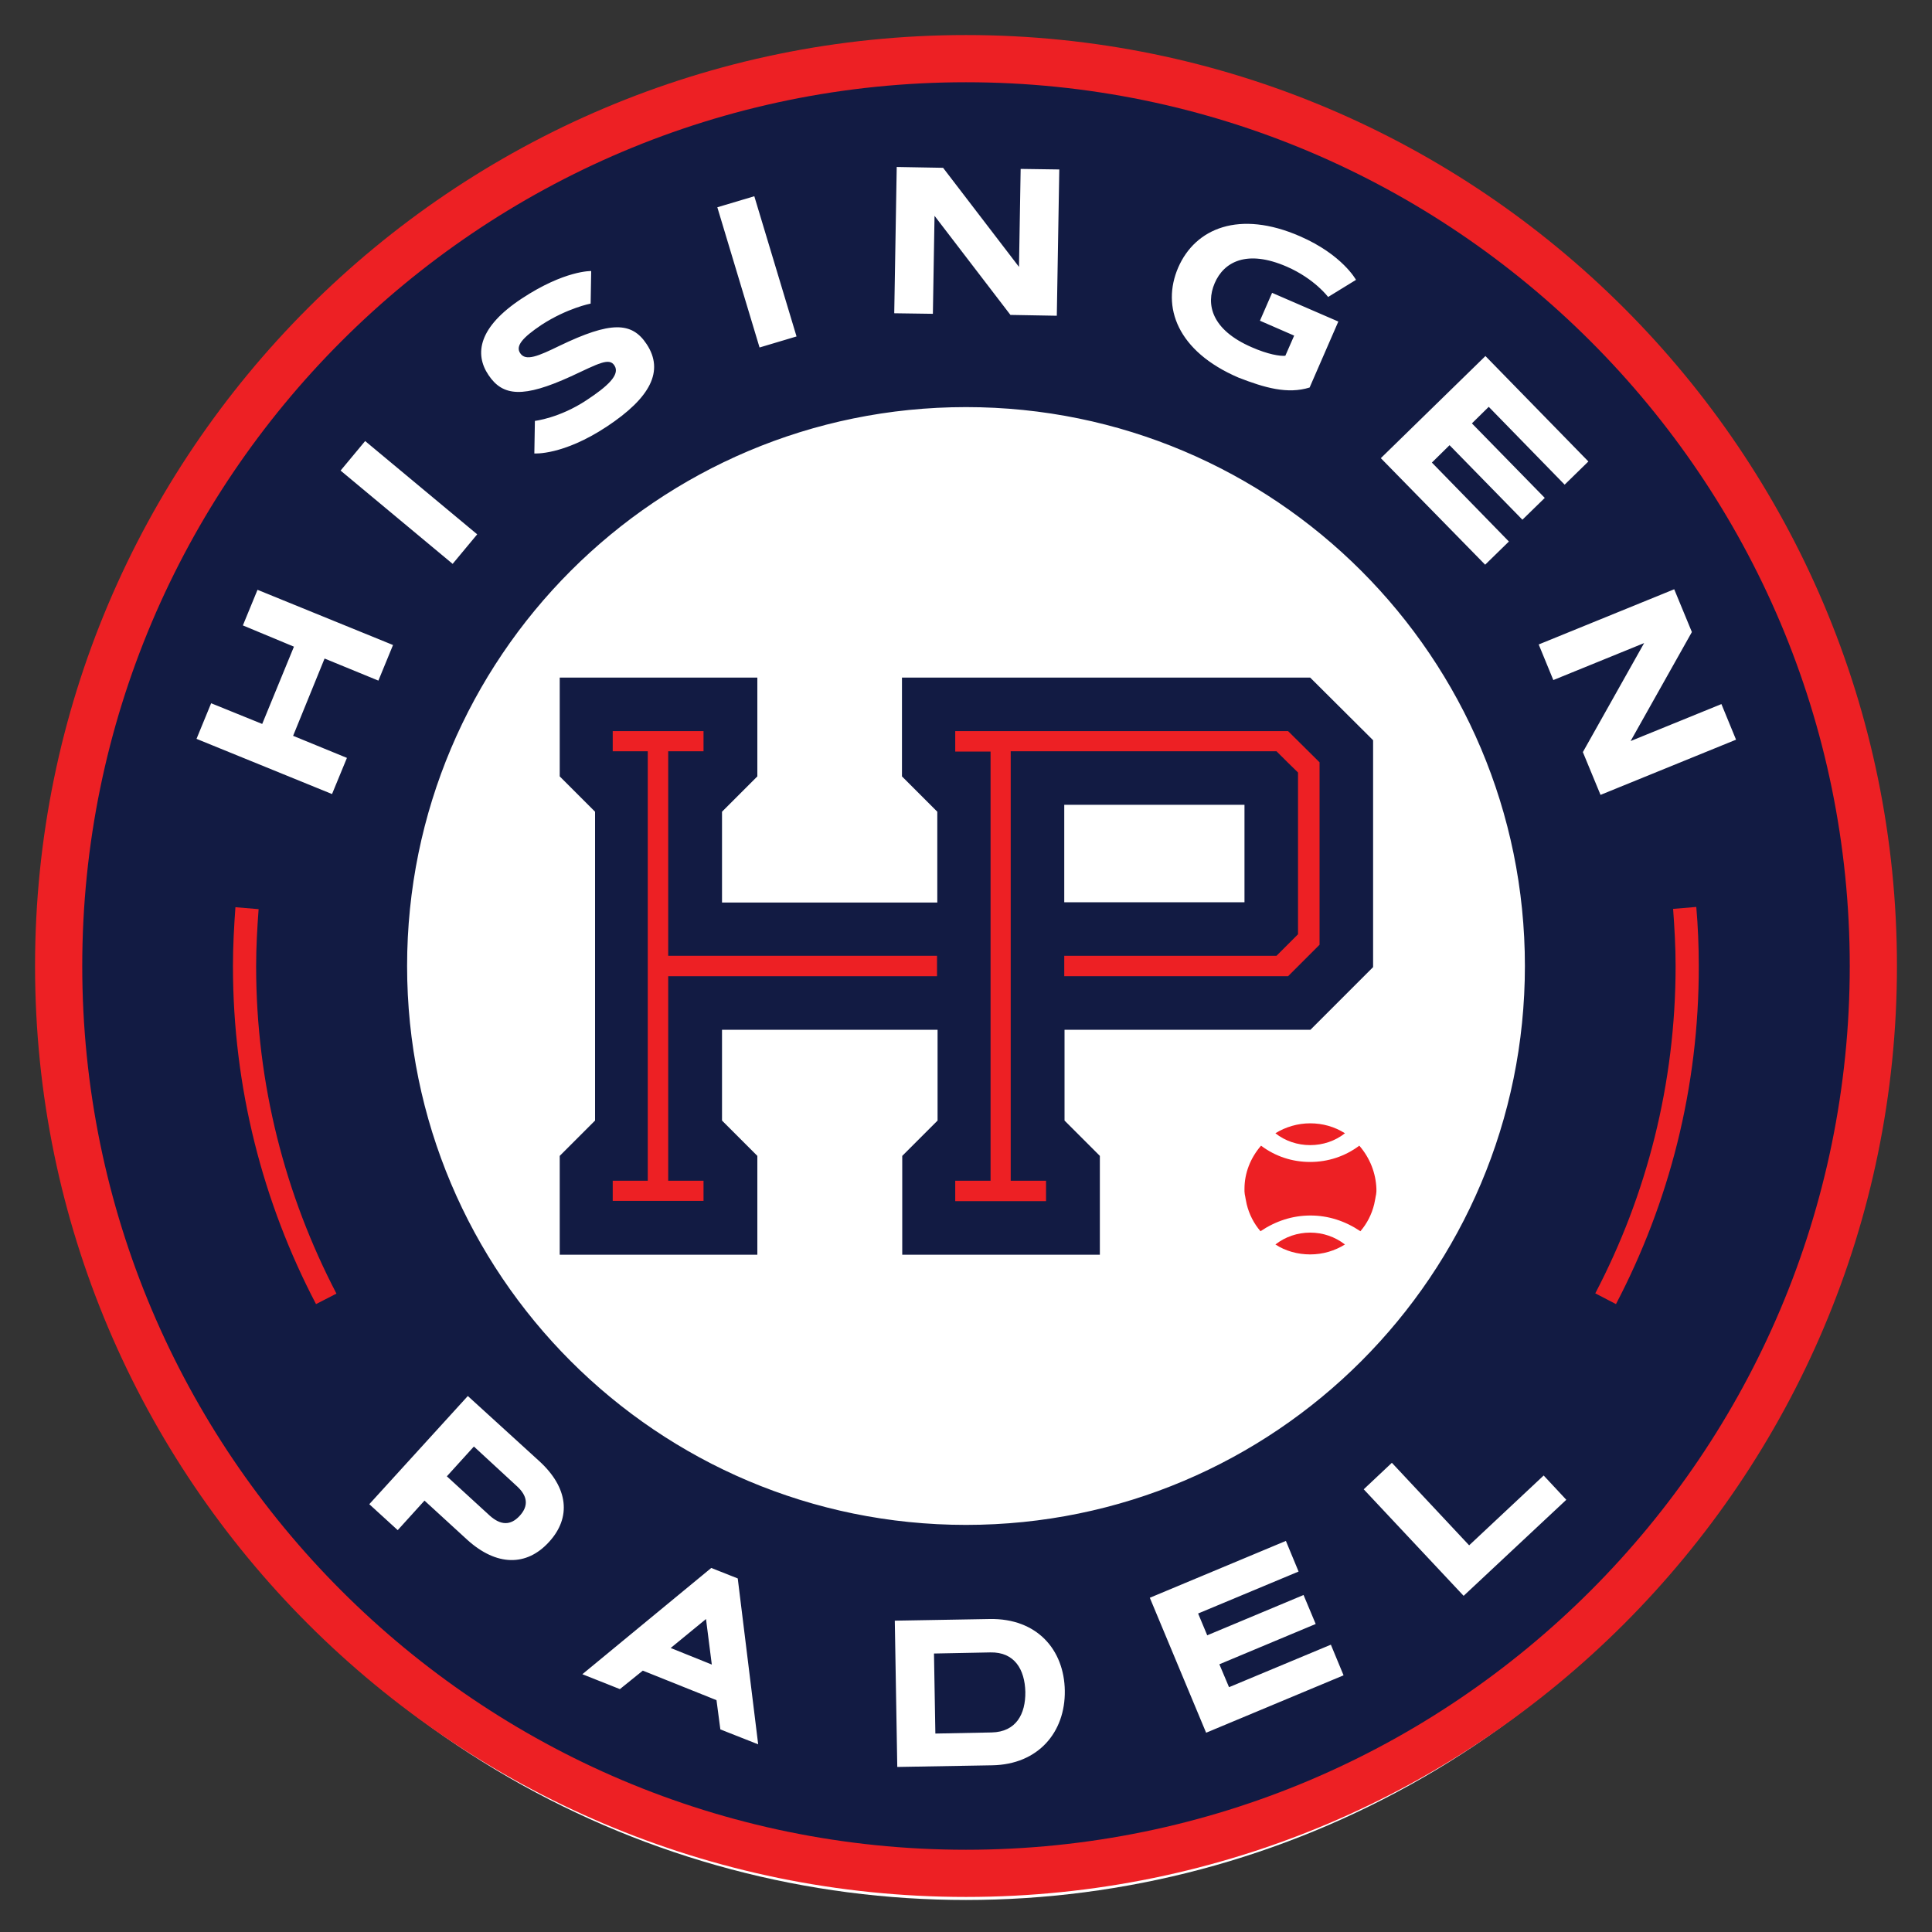 <?xml version="1.0" encoding="utf-8"?>
<!-- Generator: Adobe Illustrator 25.0.1, SVG Export Plug-In . SVG Version: 6.00 Build 0)  -->
<svg version="1.1" id="_x31_" xmlns="http://www.w3.org/2000/svg" xmlns:xlink="http://www.w3.org/1999/xlink" x="0px" y="0px"
	 viewBox="0 0 700 700" style="enable-background:new 0 0 700 700;" xml:space="preserve">
<rect x="0" y="0" width="700" height="700" fill="#333333" stroke="none"/>
<style type="text/css">
	.st0{fill:#121B43;}
	.st1{fill:#FFFFFF;}
	.st2{fill:#ED2024;}
</style>
<circle class="st1" cx="350" cy="357.1" r="331.3"/>
<g>
	<g>
		<g>
			<g>
				<path class="st2" d="M98,350c0-6.2,0.3-12.8,0.9-20.3l0.4-5.2l-18.7-1.5l-0.4,5.2c-0.6,8-1,15.1-1,21.8
					c0,43.3,10.6,86.5,30.6,124.9l2.4,4.6l16.6-8.7l-2.4-4.6C107.6,430,98,390.9,98,350z"/>
				<path class="st2" d="M619.8,328.2l-0.4-5.2l-18.7,1.5l0.4,5.2c0.6,7.5,0.9,14.1,0.9,20.3c0,40.9-9.6,80-28.5,116.2l-2.4,4.6
					l16.6,8.7l2.4-4.6c20-38.4,30.6-81.6,30.6-124.9C620.8,343.3,620.4,336.2,619.8,328.2z"/>
			</g>
		</g>
		<path class="st2" d="M350,12.7C164,12.7,12.7,164,12.7,350S164,687.3,350,687.3S687.3,536,687.3,350S536,12.7,350,12.7z
			 M350,656.1C181.2,656.1,43.9,518.8,43.9,350S181.2,43.9,350,43.9c168.8,0,306.1,137.3,306.1,306.1S518.8,656.1,350,656.1z"/>
	</g>
	<g>
		<path class="st0" d="M474.7,245.5H326.8v35.8l12.8,12.8v32.9h-30.7h-11.2h-36.1v-32.9l12.8-12.8v-35.8h-71.6v35.8l12.8,12.8v111.9
			l-12.8,12.8v35.8h71.6v-35.8l-12.8-12.8v-32.9h32.5h18.8h26.8v32.9l-12.8,12.8v35.8h71.6v-35.8l-12.8-12.8v-32.9h65.3v0h23.8
			l22.7-22.7v-82.2L474.7,245.5z M450.9,326.9h-65.3v-35.3h65.3V326.9z"/>
		<g>
			<polygon class="st0" points="243,597.1 257.9,603.1 255.8,586.6 			"/>
			<path class="st0" d="M171.7,524.1l-9.8,10.8l15.5,14.2c4,3.6,7.6,3.7,10.9,0.1c3.3-3.6,2.9-7.2-1.1-10.8L171.7,524.1z"/>
			<path class="st0" d="M358.8,598.7l-20.4,0.4l0.5,29l20.4-0.4c8.9-0.2,12.3-6.7,12.2-14.7C371.3,604.9,367.6,598.5,358.8,598.7z"
				/>
			<path class="st0" d="M350,29.8C173.4,29.8,29.8,173.4,29.8,350S173.4,670.2,350,670.2S670.2,526.6,670.2,350S526.6,29.8,350,29.8
				z M538.2,129l37.3,38.2l-8.6,8.4l-27.5-28.2l-6.1,6l26.4,27l-8.1,7.9l-26.4-27l-6.4,6.3l27.9,28.6l-8.6,8.4L500.3,166L538.2,129z
				 M426.9,96.9c6.2-14.2,22.1-20.9,44.1-11.3c15.4,6.7,20.3,15.8,20.3,15.8l-10.1,6.2c0,0-4.9-6.6-15-11c-14.5-6.3-22.8-1.7-26.1,6
				c-3.3,7.7-1.1,16.9,13.4,23.2c5.9,2.6,10.3,3.3,12.2,3.1l3.2-7.3l-12.4-5.4l4.4-10.1l24,10.4l-10.4,23.9
				c-8,2.5-16.3,0.1-25.8-3.6C426.6,127.3,420.7,111.2,426.9,96.9z M324.9,60.5l16.8,0.3l27.5,35.9l0.6-35.5l14,0.2l-0.9,53
				l-16.8-0.3l-27.5-35.9l-0.6,35.5l-14-0.2L324.9,60.5z M273.3,71.1l15.3,50.8l-13.4,4l-15.3-50.8L273.3,71.1z M189,108.2
				c15.6-10.3,25.2-10,25.2-10L214,110c0,0-8.4,1.6-17.8,7.7c-7,4.7-9.5,7.7-7.7,10.3c2,3,6.6,1,14.2-2.7
				c18.5-8.9,26.2-8.8,31.6-0.6c6.4,9.7,1.4,19.4-14.5,29.9c-15.9,10.5-26.2,9.7-26.2,9.7l0.2-11.8c0,0,8.9-1,18.7-7.5
				c7.3-4.8,12.4-9.2,10.1-12.6c-1.9-2.9-5.7-0.7-15.8,4c-17.1,7.8-24.6,7.3-29.8-0.5C171.8,128.2,173.4,118.5,189,108.2z
				 M132.3,159.8l40.6,33.8l-8.9,10.7l-40.6-33.8L132.3,159.8z M114.5,472.5C95.3,435.8,84.4,394.2,84.4,350
				c0-7.2,0.4-14.3,0.9-21.3l8.4,0.7c-0.5,6.8-0.9,13.7-0.9,20.7c0,42.8,10.6,83.1,29.1,118.6L114.5,472.5z M120.3,287.7l-49.1-20
				l5.3-12.9l18.5,7.5l11.5-28L88,226.6l5.3-12.9l49.1,20l-5.3,12.9l-19.5-8l-11.4,28l19.5,8L120.3,287.7z M198.9,558.7
				c-8.1,8.9-19,8.8-29.6-0.8l-15.5-14.2l-9.7,10.7l-10.3-9.4l35.7-39.2l25.9,23.6C205.9,539,207.1,549.8,198.9,558.7z M261,626.6
				l-1.4-10.6l-26.7-10.7l-8.3,6.7l-13.6-5.4l46.7-38.5l9.6,3.8l7.4,60.1L261,626.6z M359.5,639.6l-34.4,0.6l-0.9-53l34.4-0.6
				c17.1-0.3,27,11.1,27.2,26C386,627.6,376.2,639.3,359.5,639.6z M437,627.8l-20.4-48.9l49.3-20.6l4.6,11.1l-36.4,15.2l3.3,7.9
				l34.9-14.6l4.4,10.5L441.8,603l3.5,8.3l36.9-15.4l4.6,11.1L437,627.8z M350,552.5c-111.9,0-202.5-90.7-202.5-202.5
				S238.1,147.5,350,147.5c111.9,0,202.5,90.7,202.5,202.5S461.9,552.5,350,552.5z M530.3,578.2l-36.2-38.6l10.2-9.6l28,29.9
				l27-25.3l8.2,8.8L530.3,578.2z M573.5,272.5l22.2-39.5l-32.9,13.4l-5.3-12.9l49.1-20L613,229l-22.2,39.5l32.9-13.4l5.3,12.9
				l-49.1,20L573.5,272.5z M585.5,472.5l-7.5-3.9c18.6-35.5,29.1-75.9,29.1-118.6c0-7-0.4-13.8-0.9-20.7l8.4-0.7
				c0.6,7,0.9,14.2,0.9,21.3C615.6,394.2,604.7,435.8,585.5,472.5z"/>
		</g>
		<g>
			<polygon class="st2" points="295.5,346.3 242.1,346.3 242.1,340.6 242.1,326.9 242.1,272.2 254.9,272.2 254.9,264.9 222,264.9 
				222,272.2 234.7,272.2 234.7,427.8 222,427.8 222,435.1 254.9,435.1 254.9,427.8 242.1,427.8 242.1,373.1 242.1,357.5 
				242.1,353.7 295.3,353.7 312.7,353.7 339.5,353.7 339.5,346.3 308.8,346.3 			"/>
			<path class="st2" d="M466.7,264.9H346.1v7.4h12.8v155.5h-12.8v7.4H379v-7.4h-12.8V272.2h96.3c3,3,4.7,4.7,7.8,7.7v58.6
				c-3,3-4.7,4.7-7.8,7.8h-76.9v7.4h65.3l15.8,0l11.4-11.4v-66.1L466.7,264.9z"/>
		</g>
		<g>
			<path class="st2" d="M474.7,446.6c-4.6,0-9,1.5-12.6,4.3c3.7,2.4,8.1,3.6,12.6,3.6v0c4.6,0,8.9-1.3,12.6-3.6
				C483.7,448.1,479.3,446.6,474.7,446.6L474.7,446.6z"/>
			<path class="st2" d="M474.7,414.9c4.6,0,9.1-1.5,12.6-4.3c-3.8-2.4-8.1-3.6-12.6-3.6v0c-4.5,0-8.9,1.3-12.6,3.6
				C465.6,413.4,470.1,414.9,474.7,414.9L474.7,414.9z"/>
			<path class="st2" d="M492.5,415.1c-5.2,3.9-11.4,5.9-17.8,5.9v0c-6.5,0-12.6-2-17.8-5.9c-3.9,4.5-6,10-6,15.6l0,1l0.1,1l0.1,0.5
				l0.1,0.5l0.1,0.6l0.2,1l0.2,1c0.9,3.7,2.6,7,5,9.8c5.5-3.7,11.6-5.7,18.1-5.7v0c6.5,0,12.6,2,18.1,5.7c2.4-2.8,4.1-6.1,5-9.8
				l0.2-1l0.2-1l0.1-0.6l0.1-0.5l0.1-0.5l0.1-1l0-1C498.5,425.1,496.4,419.6,492.5,415.1z"/>
		</g>
	</g>
</g>
</svg>
